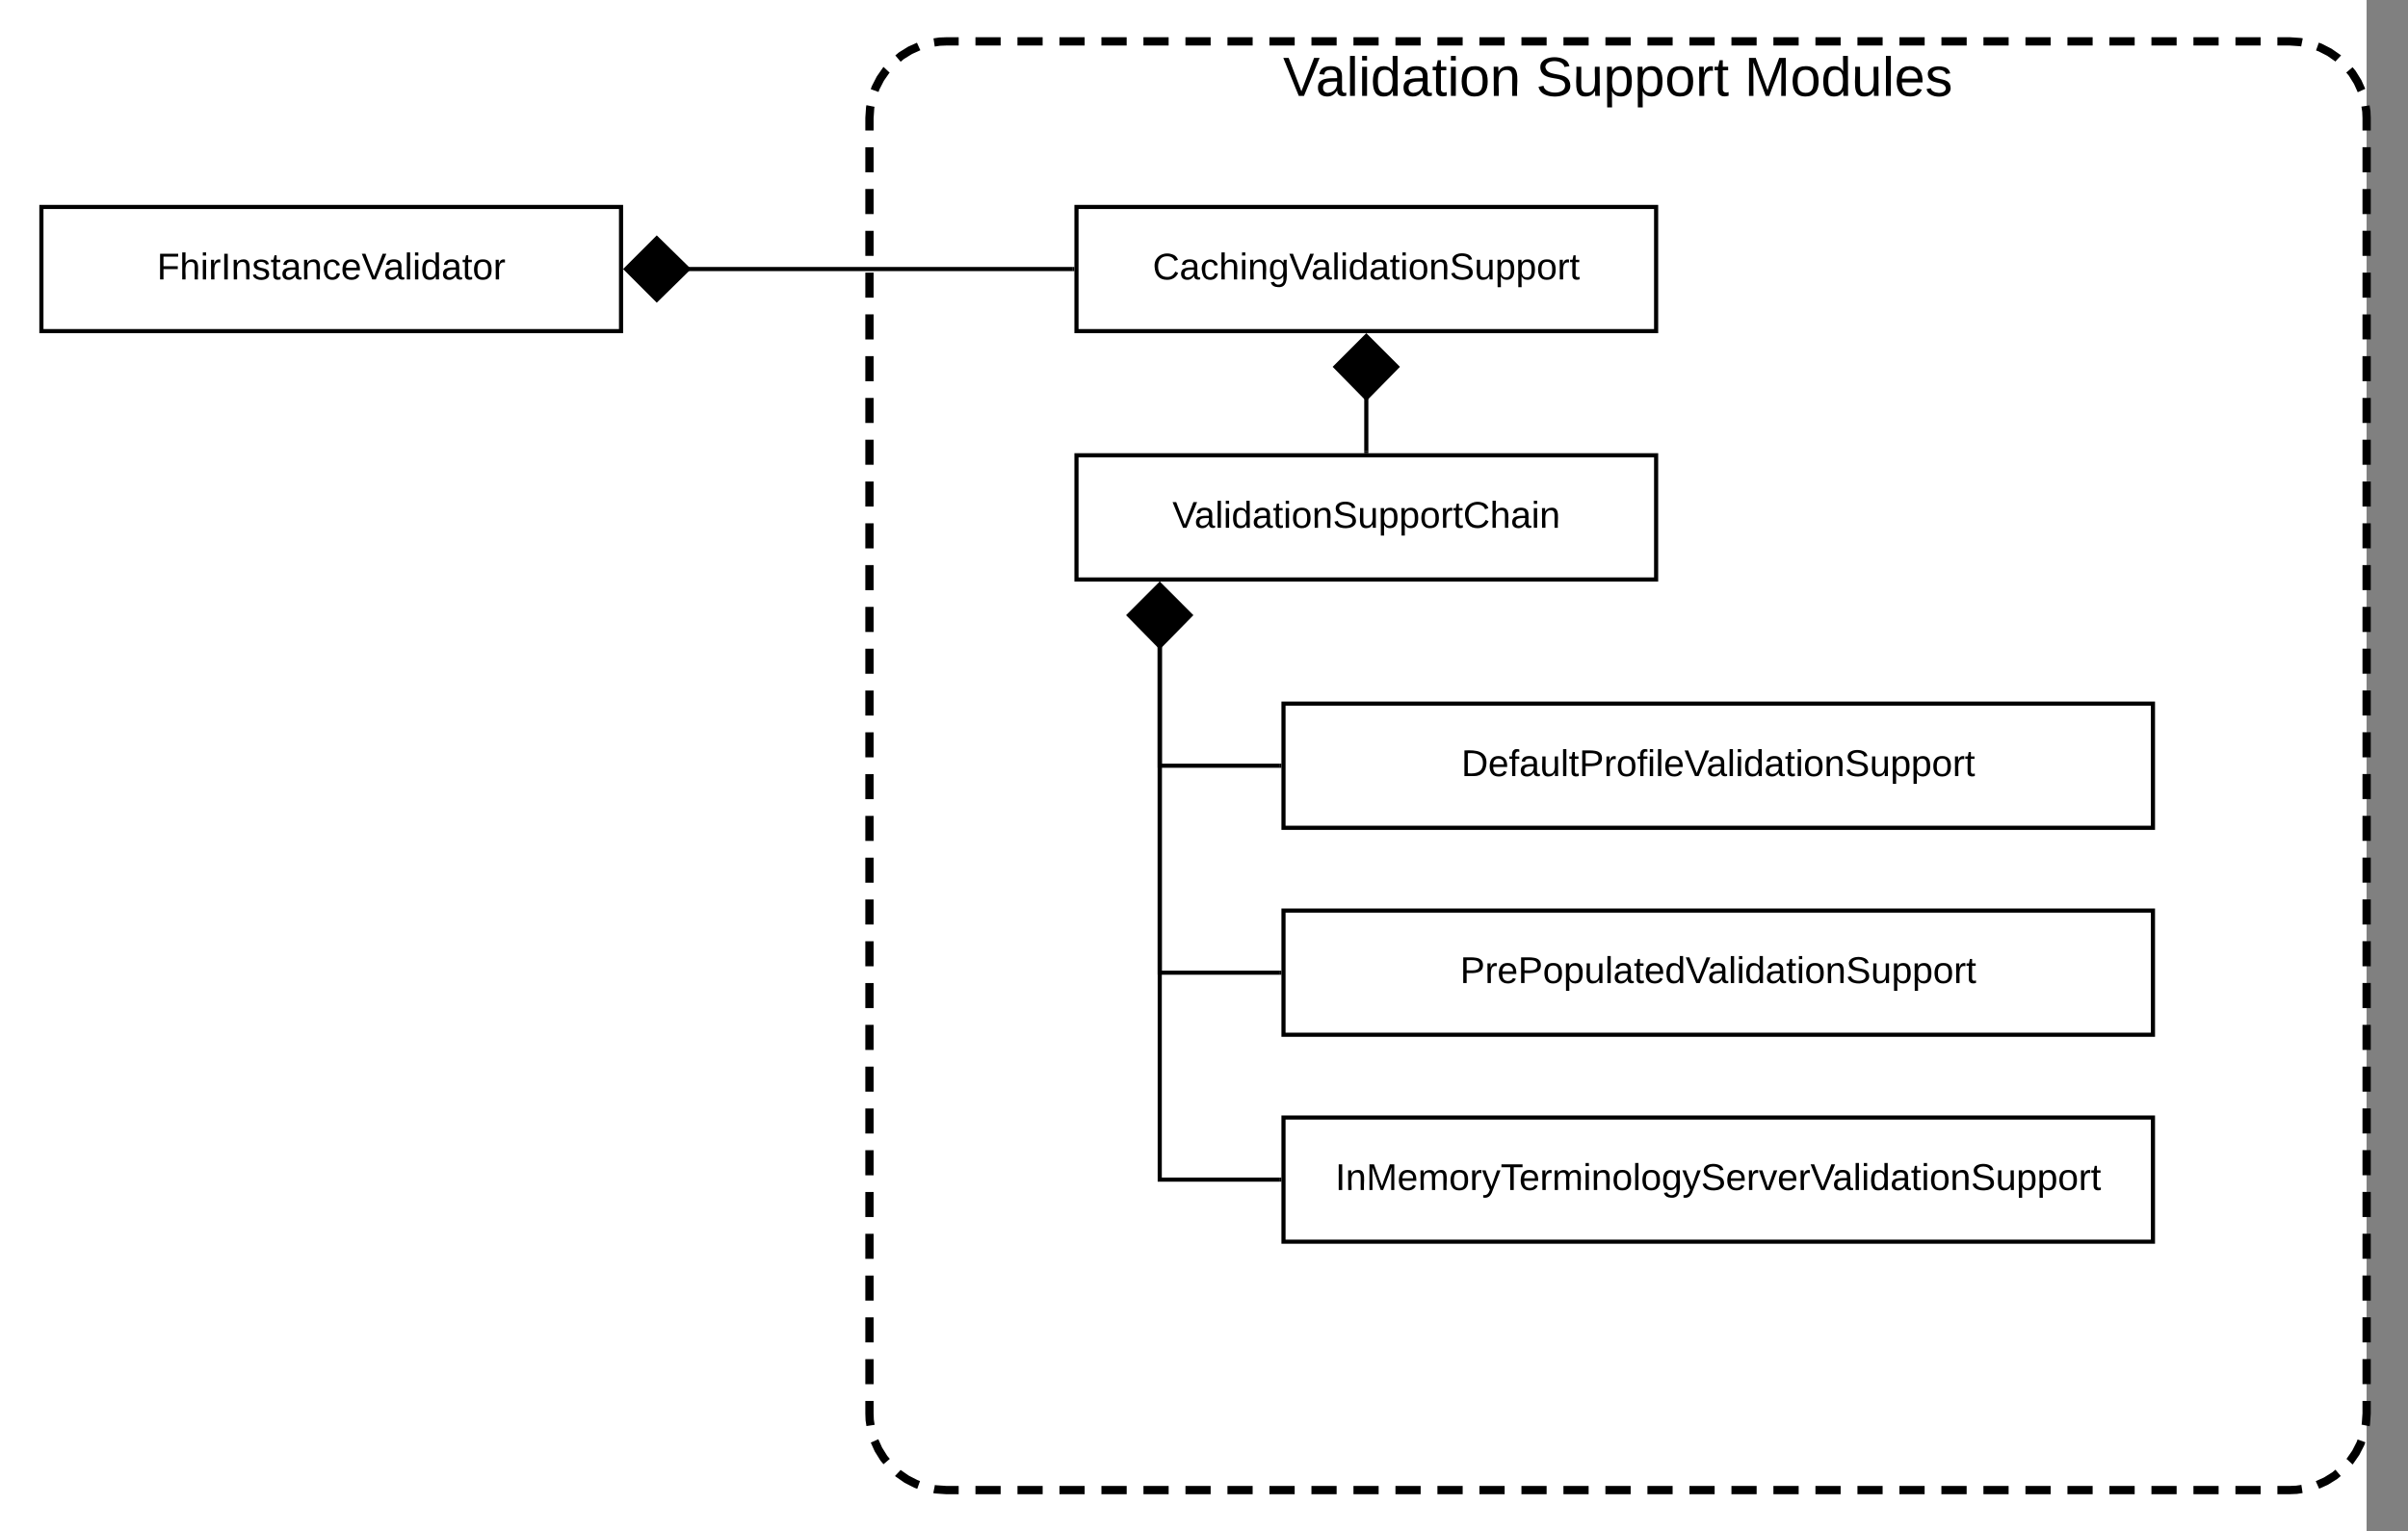 <svg xmlns="http://www.w3.org/2000/svg" xmlns:xlink="http://www.w3.org/1999/xlink" xmlns:lucid="lucid" width="1163.2" height="740"><rect width="100%" height="100%" fill="#808080" stroke="none"/><g transform="translate(-180 -160)" lucid:page-tab-id="0_0"><path d="M0 0h1323.2v1870.4H0z" fill="#fff"/><path d="M600 217c0-20.43 16.57-37 37-37h649.2c20.43 0 37 16.57 37 37v626c0 20.43-16.57 37-37 37H637c-20.43 0-37-16.57-37-37z" fill-opacity="0"/><path d="M602.5 203.76l.48-1.34 2.27-4.43 2.86-4.12.15-.16m5.52-5.4l1.6-1.35 4.25-2.64 4.13-1.86m7.47-1.94l2.62-.4L637 180h6.1m8.1 0h12.17m8.12 0h12.16m8.12 0h12.17m8.1 0h12.2m8.1 0h12.17m8.12 0h12.17m8.13 0h12.17m8.1 0h12.2m8.1 0h12.17m8.12 0h12.16m8.12 0h12.17m8.1 0h12.2m8.1 0h12.17m8.12 0h12.17m8.13 0h12.17m8.1 0h12.2m8.1 0h12.17m8.12 0h12.16m8.12 0h12.17m8.1 0h12.2m8.1 0h12.17m8.12 0h12.17m8.13 0h12.17m8.1 0h12.2m8.1 0h12.17m8.12 0h12.16m8.12 0h12.17m8.1 0h12.2m8.1 0h12.17m8.12 0h12.17m8.13 0H1272m8.1 0h6.1l5.03.34.75.15m7.46 2l1.34.48 4.43 2.27 4.12 2.86.16.15m5.4 5.52l1.35 1.6 2.64 4.25 1.86 4.13m1.94 7.47l.4 2.62.13 3.16v6.06m0 8.08v12.1m0 8.1v12.1m0 8.08v12.12m0 8.08v12.1m0 8.1V324m0 8.08v12.12m0 8.08v12.1m0 8.1v12.1m0 8.08v12.12m0 8.08v12.1m0 8.1v12.1m0 8.08v12.12m0 8.08v12.1m0 8.1v12.1m0 8.1v12.1m0 8.08v12.1m0 8.1v12.1m0 8.1v12.1m0 8.08v12.12m0 8.07v12.13m0 8.08v12.12m0 8.08v12.12m0 8.07v12.1m0 8.1v12.1m0 8.08v12.12m0 8.07v12.12m0 8.07v12.1m0 8.1v12.1m0 8.08v12.12m0 8.08v12.1m0 8.1V843l-.34 5.03-.15.75m-2 7.46l-.48 1.34-2.27 4.43-2.86 4.12-.15.16m-5.52 5.4l-1.6 1.35-4.25 2.64-4.13 1.86m-7.47 1.94l-2.62.4-3.16.13h-6.1m-8.1 0h-12.17m-8.12 0h-12.16m-8.12 0h-12.17m-8.1 0h-12.2m-8.1 0h-12.17m-8.12 0h-12.17m-8.13 0h-12.17m-8.1 0h-12.2m-8.1 0h-12.17m-8.12 0h-12.16m-8.12 0h-12.17m-8.1 0h-12.2m-8.1 0h-12.17m-8.12 0H996.1m-8.13 0H975.8m-8.1 0h-12.2m-8.1 0h-12.17m-8.12 0h-12.16m-8.12 0h-12.17m-8.1 0h-12.2m-8.1 0h-12.17m-8.12 0H833.8m-8.13 0H813.5m-8.1 0h-12.2m-8.1 0h-12.17m-8.12 0h-12.16m-8.12 0h-12.17m-8.1 0h-12.2m-8.1 0h-12.17m-8.12 0H671.5m-8.13 0H651.2m-8.1 0H637l-5.03-.34-.75-.15m-7.46-2l-1.34-.48-4.43-2.27-4.12-2.86-.16-.15m-5.4-5.52l-1.35-1.6-2.64-4.25-1.86-4.13m-1.94-7.47l-.4-2.62L600 843v-6.06m0-8.08v-12.1m0-8.1v-12.1m0-8.08v-12.12m0-8.08v-12.1m0-8.1V736m0-8.08v-12.12m0-8.08v-12.1m0-8.1v-12.1m0-8.08V655.2m0-8.08v-12.1m0-8.1v-12.1m0-8.08v-12.12m0-8.08v-12.1m0-8.1v-12.1m0-8.1v-12.1m0-8.08v-12.1m0-8.1v-12.1m0-8.1v-12.1m0-8.08v-12.12m0-8.07v-12.13m0-8.08v-12.12m0-8.08v-12.12m0-8.07v-12.1m0-8.1v-12.1m0-8.08V332.1m0-8.07V311.9m0-8.07v-12.1m0-8.1v-12.1m0-8.08v-12.12m0-8.08v-12.1m0-8.1V217l.34-5.03.15-.75" stroke="#000" stroke-width="4" fill="none"/><use xlink:href="#a" transform="matrix(1,0,0,1,605,185) translate(194.764 21.333)"/><use xlink:href="#b" transform="matrix(1,0,0,1,605,185) translate(316.986 21.333)"/><use xlink:href="#c" transform="matrix(1,0,0,1,605,185) translate(417.653 21.333)"/><path d="M700 260h280v60H700z" stroke="#000" stroke-width="2" fill="#fff"/><use xlink:href="#d" transform="matrix(1,0,0,1,705,265) translate(31.825 30.025)"/><path d="M700 380h280v60H700z" stroke="#000" stroke-width="2" fill="#fff"/><use xlink:href="#e" transform="matrix(1,0,0,1,705,385) translate(41.325 30.025)"/><path d="M800 500h420v60H800z" stroke="#000" stroke-width="2" fill="#fff"/><use xlink:href="#f" transform="matrix(1,0,0,1,805,505) translate(80.9 30.025)"/><path d="M840 378v-26.25" stroke="#000" stroke-width="2" fill="none"/><path d="M841 379h-2v-1.03h2z"/><path d="M840 322.4l14.85 14.86L840 352.4l-14.85-15.14z" stroke="#000" stroke-width="2"/><path d="M800 600h420v60H800z" stroke="#000" stroke-width="2" fill="#fff"/><use xlink:href="#g" transform="matrix(1,0,0,1,805,605) translate(80.325 30.025)"/><path d="M798 530h-57.78v-58.25" stroke="#000" stroke-width="2" fill="none"/><path d="M799 531h-1.03v-2H799z"/><path d="M740.22 442.4l14.85 14.86-14.85 15.15-14.85-15.14z" stroke="#000" stroke-width="2"/><path d="M798 630h-57.78V459.5" stroke="#000" stroke-width="2" fill="none"/><path d="M799 631h-1.03v-2H799z"/><path d="M740.22 444.24l4.64 14.26h-9.27z" stroke="#000" stroke-width="2"/><path d="M800 700h420v60H800z" stroke="#000" stroke-width="2" fill="#fff"/><use xlink:href="#h" transform="matrix(1,0,0,1,805,705) translate(20.025 30.025)"/><path d="M798 730h-57.78V459.5" stroke="#000" stroke-width="2" fill="none"/><path d="M799 731h-1.03v-2H799z"/><path d="M740.22 444.24l4.64 14.26h-9.27z" stroke="#000" stroke-width="2"/><path d="M200 260h280v60H200z" stroke="#000" stroke-width="2" fill="#fff"/><use xlink:href="#i" transform="matrix(1,0,0,1,205,265) translate(50.825 30.025)"/><path d="M698 290H511.75" stroke="#000" stroke-width="2" fill="none"/><path d="M699 291h-1.03v-2H699z"/><path d="M482.4 290l14.86-14.85L512.4 290l-15.14 14.85z" stroke="#000" stroke-width="2"/><defs><path d="M137 0h-34L2-248h35l83 218 83-218h36" id="j"/><path d="M141-36C126-15 110 5 73 4 37 3 15-17 15-53c-1-64 63-63 125-63 3-35-9-54-41-54-24 1-41 7-42 31l-33-3c5-37 33-52 76-52 45 0 72 20 72 64v82c-1 20 7 32 28 27v20c-31 9-61-2-59-35zM48-53c0 20 12 33 32 33 41-3 63-29 60-74-43 2-92-5-92 41" id="k"/><path d="M24 0v-261h32V0H24" id="l"/><path d="M24-231v-30h32v30H24zM24 0v-190h32V0H24" id="m"/><path d="M85-194c31 0 48 13 60 33l-1-100h32l1 261h-30c-2-10 0-23-3-31C134-8 116 4 85 4 32 4 16-35 15-94c0-66 23-100 70-100zm9 24c-40 0-46 34-46 75 0 40 6 74 45 74 42 0 51-32 51-76 0-42-9-74-50-73" id="n"/><path d="M59-47c-2 24 18 29 38 22v24C64 9 27 4 27-40v-127H5v-23h24l9-43h21v43h35v23H59v120" id="o"/><path d="M100-194c62-1 85 37 85 99 1 63-27 99-86 99S16-35 15-95c0-66 28-99 85-99zM99-20c44 1 53-31 53-75 0-43-8-75-51-75s-53 32-53 75 10 74 51 75" id="p"/><path d="M117-194c89-4 53 116 60 194h-32v-121c0-31-8-49-39-48C34-167 62-67 57 0H25l-1-190h30c1 10-1 24 2 32 11-22 29-35 61-36" id="q"/><g id="a"><use transform="matrix(0.074,0,0,0.074,0,0)" xlink:href="#j"/><use transform="matrix(0.074,0,0,0.074,15.778,0)" xlink:href="#k"/><use transform="matrix(0.074,0,0,0.074,30.593,0)" xlink:href="#l"/><use transform="matrix(0.074,0,0,0.074,36.444,0)" xlink:href="#m"/><use transform="matrix(0.074,0,0,0.074,42.296,0)" xlink:href="#n"/><use transform="matrix(0.074,0,0,0.074,57.111,0)" xlink:href="#k"/><use transform="matrix(0.074,0,0,0.074,71.926,0)" xlink:href="#o"/><use transform="matrix(0.074,0,0,0.074,79.333,0)" xlink:href="#m"/><use transform="matrix(0.074,0,0,0.074,85.185,0)" xlink:href="#p"/><use transform="matrix(0.074,0,0,0.074,100,0)" xlink:href="#q"/></g><path d="M185-189c-5-48-123-54-124 2 14 75 158 14 163 119 3 78-121 87-175 55-17-10-28-26-33-46l33-7c5 56 141 63 141-1 0-78-155-14-162-118-5-82 145-84 179-34 5 7 8 16 11 25" id="r"/><path d="M84 4C-5 8 30-112 23-190h32v120c0 31 7 50 39 49 72-2 45-101 50-169h31l1 190h-30c-1-10 1-25-2-33-11 22-28 36-60 37" id="s"/><path d="M115-194c55 1 70 41 70 98S169 2 115 4C84 4 66-9 55-30l1 105H24l-1-265h31l2 30c10-21 28-34 59-34zm-8 174c40 0 45-34 45-75s-6-73-45-74c-42 0-51 32-51 76 0 43 10 73 51 73" id="t"/><path d="M114-163C36-179 61-72 57 0H25l-1-190h30c1 12-1 29 2 39 6-27 23-49 58-41v29" id="u"/><g id="b"><use transform="matrix(0.074,0,0,0.074,0,0)" xlink:href="#r"/><use transform="matrix(0.074,0,0,0.074,17.778,0)" xlink:href="#s"/><use transform="matrix(0.074,0,0,0.074,32.593,0)" xlink:href="#t"/><use transform="matrix(0.074,0,0,0.074,47.407,0)" xlink:href="#t"/><use transform="matrix(0.074,0,0,0.074,62.222,0)" xlink:href="#p"/><use transform="matrix(0.074,0,0,0.074,77.037,0)" xlink:href="#u"/><use transform="matrix(0.074,0,0,0.074,85.852,0)" xlink:href="#o"/></g><path d="M240 0l2-218c-23 76-54 145-80 218h-23L58-218 59 0H30v-248h44l77 211c21-75 51-140 76-211h43V0h-30" id="v"/><path d="M100-194c63 0 86 42 84 106H49c0 40 14 67 53 68 26 1 43-12 49-29l28 8c-11 28-37 45-77 45C44 4 14-33 15-96c1-61 26-98 85-98zm52 81c6-60-76-77-97-28-3 7-6 17-6 28h103" id="w"/><path d="M135-143c-3-34-86-38-87 0 15 53 115 12 119 90S17 21 10-45l28-5c4 36 97 45 98 0-10-56-113-15-118-90-4-57 82-63 122-42 12 7 21 19 24 35" id="x"/><g id="c"><use transform="matrix(0.074,0,0,0.074,0,0)" xlink:href="#v"/><use transform="matrix(0.074,0,0,0.074,22.148,0)" xlink:href="#p"/><use transform="matrix(0.074,0,0,0.074,36.963,0)" xlink:href="#n"/><use transform="matrix(0.074,0,0,0.074,51.778,0)" xlink:href="#s"/><use transform="matrix(0.074,0,0,0.074,66.593,0)" xlink:href="#l"/><use transform="matrix(0.074,0,0,0.074,72.444,0)" xlink:href="#w"/><use transform="matrix(0.074,0,0,0.074,87.259,0)" xlink:href="#x"/></g><path d="M212-179c-10-28-35-45-73-45-59 0-87 40-87 99 0 60 29 101 89 101 43 0 62-24 78-52l27 14C228-24 195 4 139 4 59 4 22-46 18-125c-6-104 99-153 187-111 19 9 31 26 39 46" id="y"/><path d="M96-169c-40 0-48 33-48 73s9 75 48 75c24 0 41-14 43-38l32 2c-6 37-31 61-74 61-59 0-76-41-82-99-10-93 101-131 147-64 4 7 5 14 7 22l-32 3c-4-21-16-35-41-35" id="z"/><path d="M106-169C34-169 62-67 57 0H25v-261h32l-1 103c12-21 28-36 61-36 89 0 53 116 60 194h-32v-121c2-32-8-49-39-48" id="A"/><path d="M177-190C167-65 218 103 67 71c-23-6-38-20-44-43l32-5c15 47 100 32 89-28v-30C133-14 115 1 83 1 29 1 15-40 15-95c0-56 16-97 71-98 29-1 48 16 59 35 1-10 0-23 2-32h30zM94-22c36 0 50-32 50-73 0-42-14-75-50-75-39 0-46 34-46 75s6 73 46 73" id="B"/><g id="d"><use transform="matrix(0.05,0,0,0.05,0,0)" xlink:href="#y"/><use transform="matrix(0.05,0,0,0.05,12.95,0)" xlink:href="#k"/><use transform="matrix(0.05,0,0,0.05,22.95,0)" xlink:href="#z"/><use transform="matrix(0.05,0,0,0.05,31.95,0)" xlink:href="#A"/><use transform="matrix(0.05,0,0,0.05,41.95,0)" xlink:href="#m"/><use transform="matrix(0.05,0,0,0.05,45.9,0)" xlink:href="#q"/><use transform="matrix(0.05,0,0,0.05,55.9,0)" xlink:href="#B"/><use transform="matrix(0.05,0,0,0.05,65.9,0)" xlink:href="#j"/><use transform="matrix(0.05,0,0,0.05,76.55,0)" xlink:href="#k"/><use transform="matrix(0.05,0,0,0.05,86.55,0)" xlink:href="#l"/><use transform="matrix(0.05,0,0,0.05,90.5,0)" xlink:href="#m"/><use transform="matrix(0.05,0,0,0.05,94.45,0)" xlink:href="#n"/><use transform="matrix(0.05,0,0,0.05,104.45,0)" xlink:href="#k"/><use transform="matrix(0.05,0,0,0.05,114.45,0)" xlink:href="#o"/><use transform="matrix(0.05,0,0,0.05,119.45,0)" xlink:href="#m"/><use transform="matrix(0.05,0,0,0.05,123.4,0)" xlink:href="#p"/><use transform="matrix(0.05,0,0,0.05,133.4,0)" xlink:href="#q"/><use transform="matrix(0.05,0,0,0.05,143.4,0)" xlink:href="#r"/><use transform="matrix(0.05,0,0,0.05,155.4,0)" xlink:href="#s"/><use transform="matrix(0.05,0,0,0.05,165.4,0)" xlink:href="#t"/><use transform="matrix(0.05,0,0,0.05,175.4,0)" xlink:href="#t"/><use transform="matrix(0.05,0,0,0.05,185.4,0)" xlink:href="#p"/><use transform="matrix(0.05,0,0,0.05,195.4,0)" xlink:href="#u"/><use transform="matrix(0.05,0,0,0.05,201.35,0)" xlink:href="#o"/></g><g id="e"><use transform="matrix(0.05,0,0,0.05,0,0)" xlink:href="#j"/><use transform="matrix(0.05,0,0,0.05,10.65,0)" xlink:href="#k"/><use transform="matrix(0.05,0,0,0.05,20.65,0)" xlink:href="#l"/><use transform="matrix(0.05,0,0,0.05,24.6,0)" xlink:href="#m"/><use transform="matrix(0.05,0,0,0.05,28.55,0)" xlink:href="#n"/><use transform="matrix(0.05,0,0,0.05,38.55,0)" xlink:href="#k"/><use transform="matrix(0.05,0,0,0.05,48.55,0)" xlink:href="#o"/><use transform="matrix(0.05,0,0,0.05,53.55,0)" xlink:href="#m"/><use transform="matrix(0.05,0,0,0.05,57.5,0)" xlink:href="#p"/><use transform="matrix(0.05,0,0,0.05,67.5,0)" xlink:href="#q"/><use transform="matrix(0.05,0,0,0.05,77.5,0)" xlink:href="#r"/><use transform="matrix(0.05,0,0,0.05,89.5,0)" xlink:href="#s"/><use transform="matrix(0.05,0,0,0.05,99.5,0)" xlink:href="#t"/><use transform="matrix(0.05,0,0,0.05,109.5,0)" xlink:href="#t"/><use transform="matrix(0.05,0,0,0.05,119.5,0)" xlink:href="#p"/><use transform="matrix(0.05,0,0,0.05,129.5,0)" xlink:href="#u"/><use transform="matrix(0.05,0,0,0.05,135.45,0)" xlink:href="#o"/><use transform="matrix(0.05,0,0,0.05,140.45,0)" xlink:href="#y"/><use transform="matrix(0.05,0,0,0.05,153.4,0)" xlink:href="#A"/><use transform="matrix(0.05,0,0,0.05,163.4,0)" xlink:href="#k"/><use transform="matrix(0.05,0,0,0.05,173.4,0)" xlink:href="#m"/><use transform="matrix(0.05,0,0,0.05,177.35,0)" xlink:href="#q"/></g><path d="M30-248c118-7 216 8 213 122C240-48 200 0 122 0H30v-248zM63-27c89 8 146-16 146-99s-60-101-146-95v194" id="C"/><path d="M101-234c-31-9-42 10-38 44h38v23H63V0H32v-167H5v-23h27c-7-52 17-82 69-68v24" id="D"/><path d="M30-248c87 1 191-15 191 75 0 78-77 80-158 76V0H30v-248zm33 125c57 0 124 11 124-50 0-59-68-47-124-48v98" id="E"/><g id="f"><use transform="matrix(0.05,0,0,0.05,0,0)" xlink:href="#C"/><use transform="matrix(0.05,0,0,0.05,12.95,0)" xlink:href="#w"/><use transform="matrix(0.05,0,0,0.05,22.95,0)" xlink:href="#D"/><use transform="matrix(0.05,0,0,0.05,27.95,0)" xlink:href="#k"/><use transform="matrix(0.05,0,0,0.05,37.95,0)" xlink:href="#s"/><use transform="matrix(0.05,0,0,0.05,47.95,0)" xlink:href="#l"/><use transform="matrix(0.05,0,0,0.05,51.9,0)" xlink:href="#o"/><use transform="matrix(0.05,0,0,0.05,56.9,0)" xlink:href="#E"/><use transform="matrix(0.05,0,0,0.05,68.9,0)" xlink:href="#u"/><use transform="matrix(0.05,0,0,0.05,74.85,0)" xlink:href="#p"/><use transform="matrix(0.05,0,0,0.05,84.85,0)" xlink:href="#D"/><use transform="matrix(0.05,0,0,0.05,89.85,0)" xlink:href="#m"/><use transform="matrix(0.05,0,0,0.05,93.8,0)" xlink:href="#l"/><use transform="matrix(0.05,0,0,0.05,97.75,0)" xlink:href="#w"/><use transform="matrix(0.05,0,0,0.05,107.75,0)" xlink:href="#j"/><use transform="matrix(0.05,0,0,0.05,118.4,0)" xlink:href="#k"/><use transform="matrix(0.05,0,0,0.05,128.4,0)" xlink:href="#l"/><use transform="matrix(0.05,0,0,0.05,132.35,0)" xlink:href="#m"/><use transform="matrix(0.05,0,0,0.05,136.3,0)" xlink:href="#n"/><use transform="matrix(0.05,0,0,0.05,146.3,0)" xlink:href="#k"/><use transform="matrix(0.05,0,0,0.05,156.3,0)" xlink:href="#o"/><use transform="matrix(0.05,0,0,0.05,161.3,0)" xlink:href="#m"/><use transform="matrix(0.05,0,0,0.05,165.25,0)" xlink:href="#p"/><use transform="matrix(0.05,0,0,0.05,175.25,0)" xlink:href="#q"/><use transform="matrix(0.05,0,0,0.05,185.25,0)" xlink:href="#r"/><use transform="matrix(0.05,0,0,0.05,197.25,0)" xlink:href="#s"/><use transform="matrix(0.05,0,0,0.05,207.25,0)" xlink:href="#t"/><use transform="matrix(0.05,0,0,0.05,217.25,0)" xlink:href="#t"/><use transform="matrix(0.05,0,0,0.05,227.25,0)" xlink:href="#p"/><use transform="matrix(0.05,0,0,0.05,237.25,0)" xlink:href="#u"/><use transform="matrix(0.05,0,0,0.05,243.2,0)" xlink:href="#o"/></g><g id="g"><use transform="matrix(0.05,0,0,0.05,0,0)" xlink:href="#E"/><use transform="matrix(0.05,0,0,0.05,12,0)" xlink:href="#u"/><use transform="matrix(0.05,0,0,0.05,17.95,0)" xlink:href="#w"/><use transform="matrix(0.05,0,0,0.05,27.95,0)" xlink:href="#E"/><use transform="matrix(0.05,0,0,0.05,39.95,0)" xlink:href="#p"/><use transform="matrix(0.05,0,0,0.05,49.95,0)" xlink:href="#t"/><use transform="matrix(0.05,0,0,0.05,59.95,0)" xlink:href="#s"/><use transform="matrix(0.05,0,0,0.05,69.95,0)" xlink:href="#l"/><use transform="matrix(0.05,0,0,0.05,73.9,0)" xlink:href="#k"/><use transform="matrix(0.05,0,0,0.05,83.9,0)" xlink:href="#o"/><use transform="matrix(0.05,0,0,0.05,88.9,0)" xlink:href="#w"/><use transform="matrix(0.05,0,0,0.05,98.9,0)" xlink:href="#n"/><use transform="matrix(0.05,0,0,0.05,108.9,0)" xlink:href="#j"/><use transform="matrix(0.05,0,0,0.05,119.55,0)" xlink:href="#k"/><use transform="matrix(0.05,0,0,0.05,129.55,0)" xlink:href="#l"/><use transform="matrix(0.05,0,0,0.05,133.5,0)" xlink:href="#m"/><use transform="matrix(0.05,0,0,0.05,137.45,0)" xlink:href="#n"/><use transform="matrix(0.05,0,0,0.05,147.45,0)" xlink:href="#k"/><use transform="matrix(0.05,0,0,0.05,157.45,0)" xlink:href="#o"/><use transform="matrix(0.05,0,0,0.05,162.45,0)" xlink:href="#m"/><use transform="matrix(0.05,0,0,0.05,166.4,0)" xlink:href="#p"/><use transform="matrix(0.05,0,0,0.05,176.4,0)" xlink:href="#q"/><use transform="matrix(0.05,0,0,0.05,186.4,0)" xlink:href="#r"/><use transform="matrix(0.05,0,0,0.05,198.4,0)" xlink:href="#s"/><use transform="matrix(0.05,0,0,0.05,208.4,0)" xlink:href="#t"/><use transform="matrix(0.05,0,0,0.05,218.4,0)" xlink:href="#t"/><use transform="matrix(0.05,0,0,0.05,228.4,0)" xlink:href="#p"/><use transform="matrix(0.05,0,0,0.05,238.4,0)" xlink:href="#u"/><use transform="matrix(0.05,0,0,0.05,244.35,0)" xlink:href="#o"/></g><path d="M33 0v-248h34V0H33" id="F"/><path d="M210-169c-67 3-38 105-44 169h-31v-121c0-29-5-50-35-48C34-165 62-65 56 0H25l-1-190h30c1 10-1 24 2 32 10-44 99-50 107 0 11-21 27-35 58-36 85-2 47 119 55 194h-31v-121c0-29-5-49-35-48" id="G"/><path d="M179-190L93 31C79 59 56 82 12 73V49c39 6 53-20 64-50L1-190h34L92-34l54-156h33" id="H"/><path d="M127-220V0H93v-220H8v-28h204v28h-85" id="I"/><path d="M108 0H70L1-190h34L89-25l56-165h34" id="J"/><g id="h"><use transform="matrix(0.05,0,0,0.05,0,0)" xlink:href="#F"/><use transform="matrix(0.05,0,0,0.05,5,0)" xlink:href="#q"/><use transform="matrix(0.05,0,0,0.05,15,0)" xlink:href="#v"/><use transform="matrix(0.05,0,0,0.05,29.95,0)" xlink:href="#w"/><use transform="matrix(0.05,0,0,0.05,39.95,0)" xlink:href="#G"/><use transform="matrix(0.05,0,0,0.05,54.9,0)" xlink:href="#p"/><use transform="matrix(0.05,0,0,0.05,64.9,0)" xlink:href="#u"/><use transform="matrix(0.05,0,0,0.05,70.85,0)" xlink:href="#H"/><use transform="matrix(0.05,0,0,0.05,79.85,0)" xlink:href="#I"/><use transform="matrix(0.05,0,0,0.05,88.8,0)" xlink:href="#w"/><use transform="matrix(0.05,0,0,0.05,98.8,0)" xlink:href="#u"/><use transform="matrix(0.05,0,0,0.05,104.75,0)" xlink:href="#G"/><use transform="matrix(0.05,0,0,0.05,119.7,0)" xlink:href="#m"/><use transform="matrix(0.05,0,0,0.05,123.65,0)" xlink:href="#q"/><use transform="matrix(0.05,0,0,0.05,133.65,0)" xlink:href="#p"/><use transform="matrix(0.05,0,0,0.05,143.65,0)" xlink:href="#l"/><use transform="matrix(0.05,0,0,0.05,147.6,0)" xlink:href="#p"/><use transform="matrix(0.05,0,0,0.05,157.6,0)" xlink:href="#B"/><use transform="matrix(0.05,0,0,0.05,167.6,0)" xlink:href="#H"/><use transform="matrix(0.05,0,0,0.05,176.6,0)" xlink:href="#r"/><use transform="matrix(0.05,0,0,0.05,188.6,0)" xlink:href="#w"/><use transform="matrix(0.05,0,0,0.05,198.6,0)" xlink:href="#u"/><use transform="matrix(0.05,0,0,0.05,204.55,0)" xlink:href="#J"/><use transform="matrix(0.05,0,0,0.05,213.55,0)" xlink:href="#w"/><use transform="matrix(0.05,0,0,0.05,223.55,0)" xlink:href="#u"/><use transform="matrix(0.05,0,0,0.05,229.5,0)" xlink:href="#j"/><use transform="matrix(0.05,0,0,0.05,240.15,0)" xlink:href="#k"/><use transform="matrix(0.05,0,0,0.05,250.15,0)" xlink:href="#l"/><use transform="matrix(0.05,0,0,0.05,254.1,0)" xlink:href="#m"/><use transform="matrix(0.05,0,0,0.05,258.05,0)" xlink:href="#n"/><use transform="matrix(0.05,0,0,0.05,268.05,0)" xlink:href="#k"/><use transform="matrix(0.05,0,0,0.05,278.05,0)" xlink:href="#o"/><use transform="matrix(0.05,0,0,0.05,283.05,0)" xlink:href="#m"/><use transform="matrix(0.05,0,0,0.05,287,0)" xlink:href="#p"/><use transform="matrix(0.05,0,0,0.05,297,0)" xlink:href="#q"/><use transform="matrix(0.05,0,0,0.05,307,0)" xlink:href="#r"/><use transform="matrix(0.05,0,0,0.05,319,0)" xlink:href="#s"/><use transform="matrix(0.05,0,0,0.05,329,0)" xlink:href="#t"/><use transform="matrix(0.05,0,0,0.05,339,0)" xlink:href="#t"/><use transform="matrix(0.05,0,0,0.05,349,0)" xlink:href="#p"/><use transform="matrix(0.05,0,0,0.05,359,0)" xlink:href="#u"/><use transform="matrix(0.05,0,0,0.05,364.95,0)" xlink:href="#o"/></g><path d="M63-220v92h138v28H63V0H30v-248h175v28H63" id="K"/><g id="i"><use transform="matrix(0.05,0,0,0.05,0,0)" xlink:href="#K"/><use transform="matrix(0.05,0,0,0.05,10.95,0)" xlink:href="#A"/><use transform="matrix(0.05,0,0,0.05,20.95,0)" xlink:href="#m"/><use transform="matrix(0.05,0,0,0.05,24.9,0)" xlink:href="#u"/><use transform="matrix(0.05,0,0,0.05,30.85,0)" xlink:href="#F"/><use transform="matrix(0.05,0,0,0.05,35.85,0)" xlink:href="#q"/><use transform="matrix(0.05,0,0,0.05,45.85,0)" xlink:href="#x"/><use transform="matrix(0.05,0,0,0.05,54.85,0)" xlink:href="#o"/><use transform="matrix(0.05,0,0,0.05,59.85,0)" xlink:href="#k"/><use transform="matrix(0.05,0,0,0.05,69.85,0)" xlink:href="#q"/><use transform="matrix(0.05,0,0,0.05,79.85,0)" xlink:href="#z"/><use transform="matrix(0.05,0,0,0.05,88.85,0)" xlink:href="#w"/><use transform="matrix(0.05,0,0,0.05,98.85,0)" xlink:href="#j"/><use transform="matrix(0.05,0,0,0.05,109.5,0)" xlink:href="#k"/><use transform="matrix(0.05,0,0,0.05,119.5,0)" xlink:href="#l"/><use transform="matrix(0.05,0,0,0.05,123.45,0)" xlink:href="#m"/><use transform="matrix(0.05,0,0,0.05,127.4,0)" xlink:href="#n"/><use transform="matrix(0.05,0,0,0.05,137.4,0)" xlink:href="#k"/><use transform="matrix(0.05,0,0,0.05,147.4,0)" xlink:href="#o"/><use transform="matrix(0.05,0,0,0.05,152.4,0)" xlink:href="#p"/><use transform="matrix(0.05,0,0,0.05,162.4,0)" xlink:href="#u"/></g></defs></g></svg>